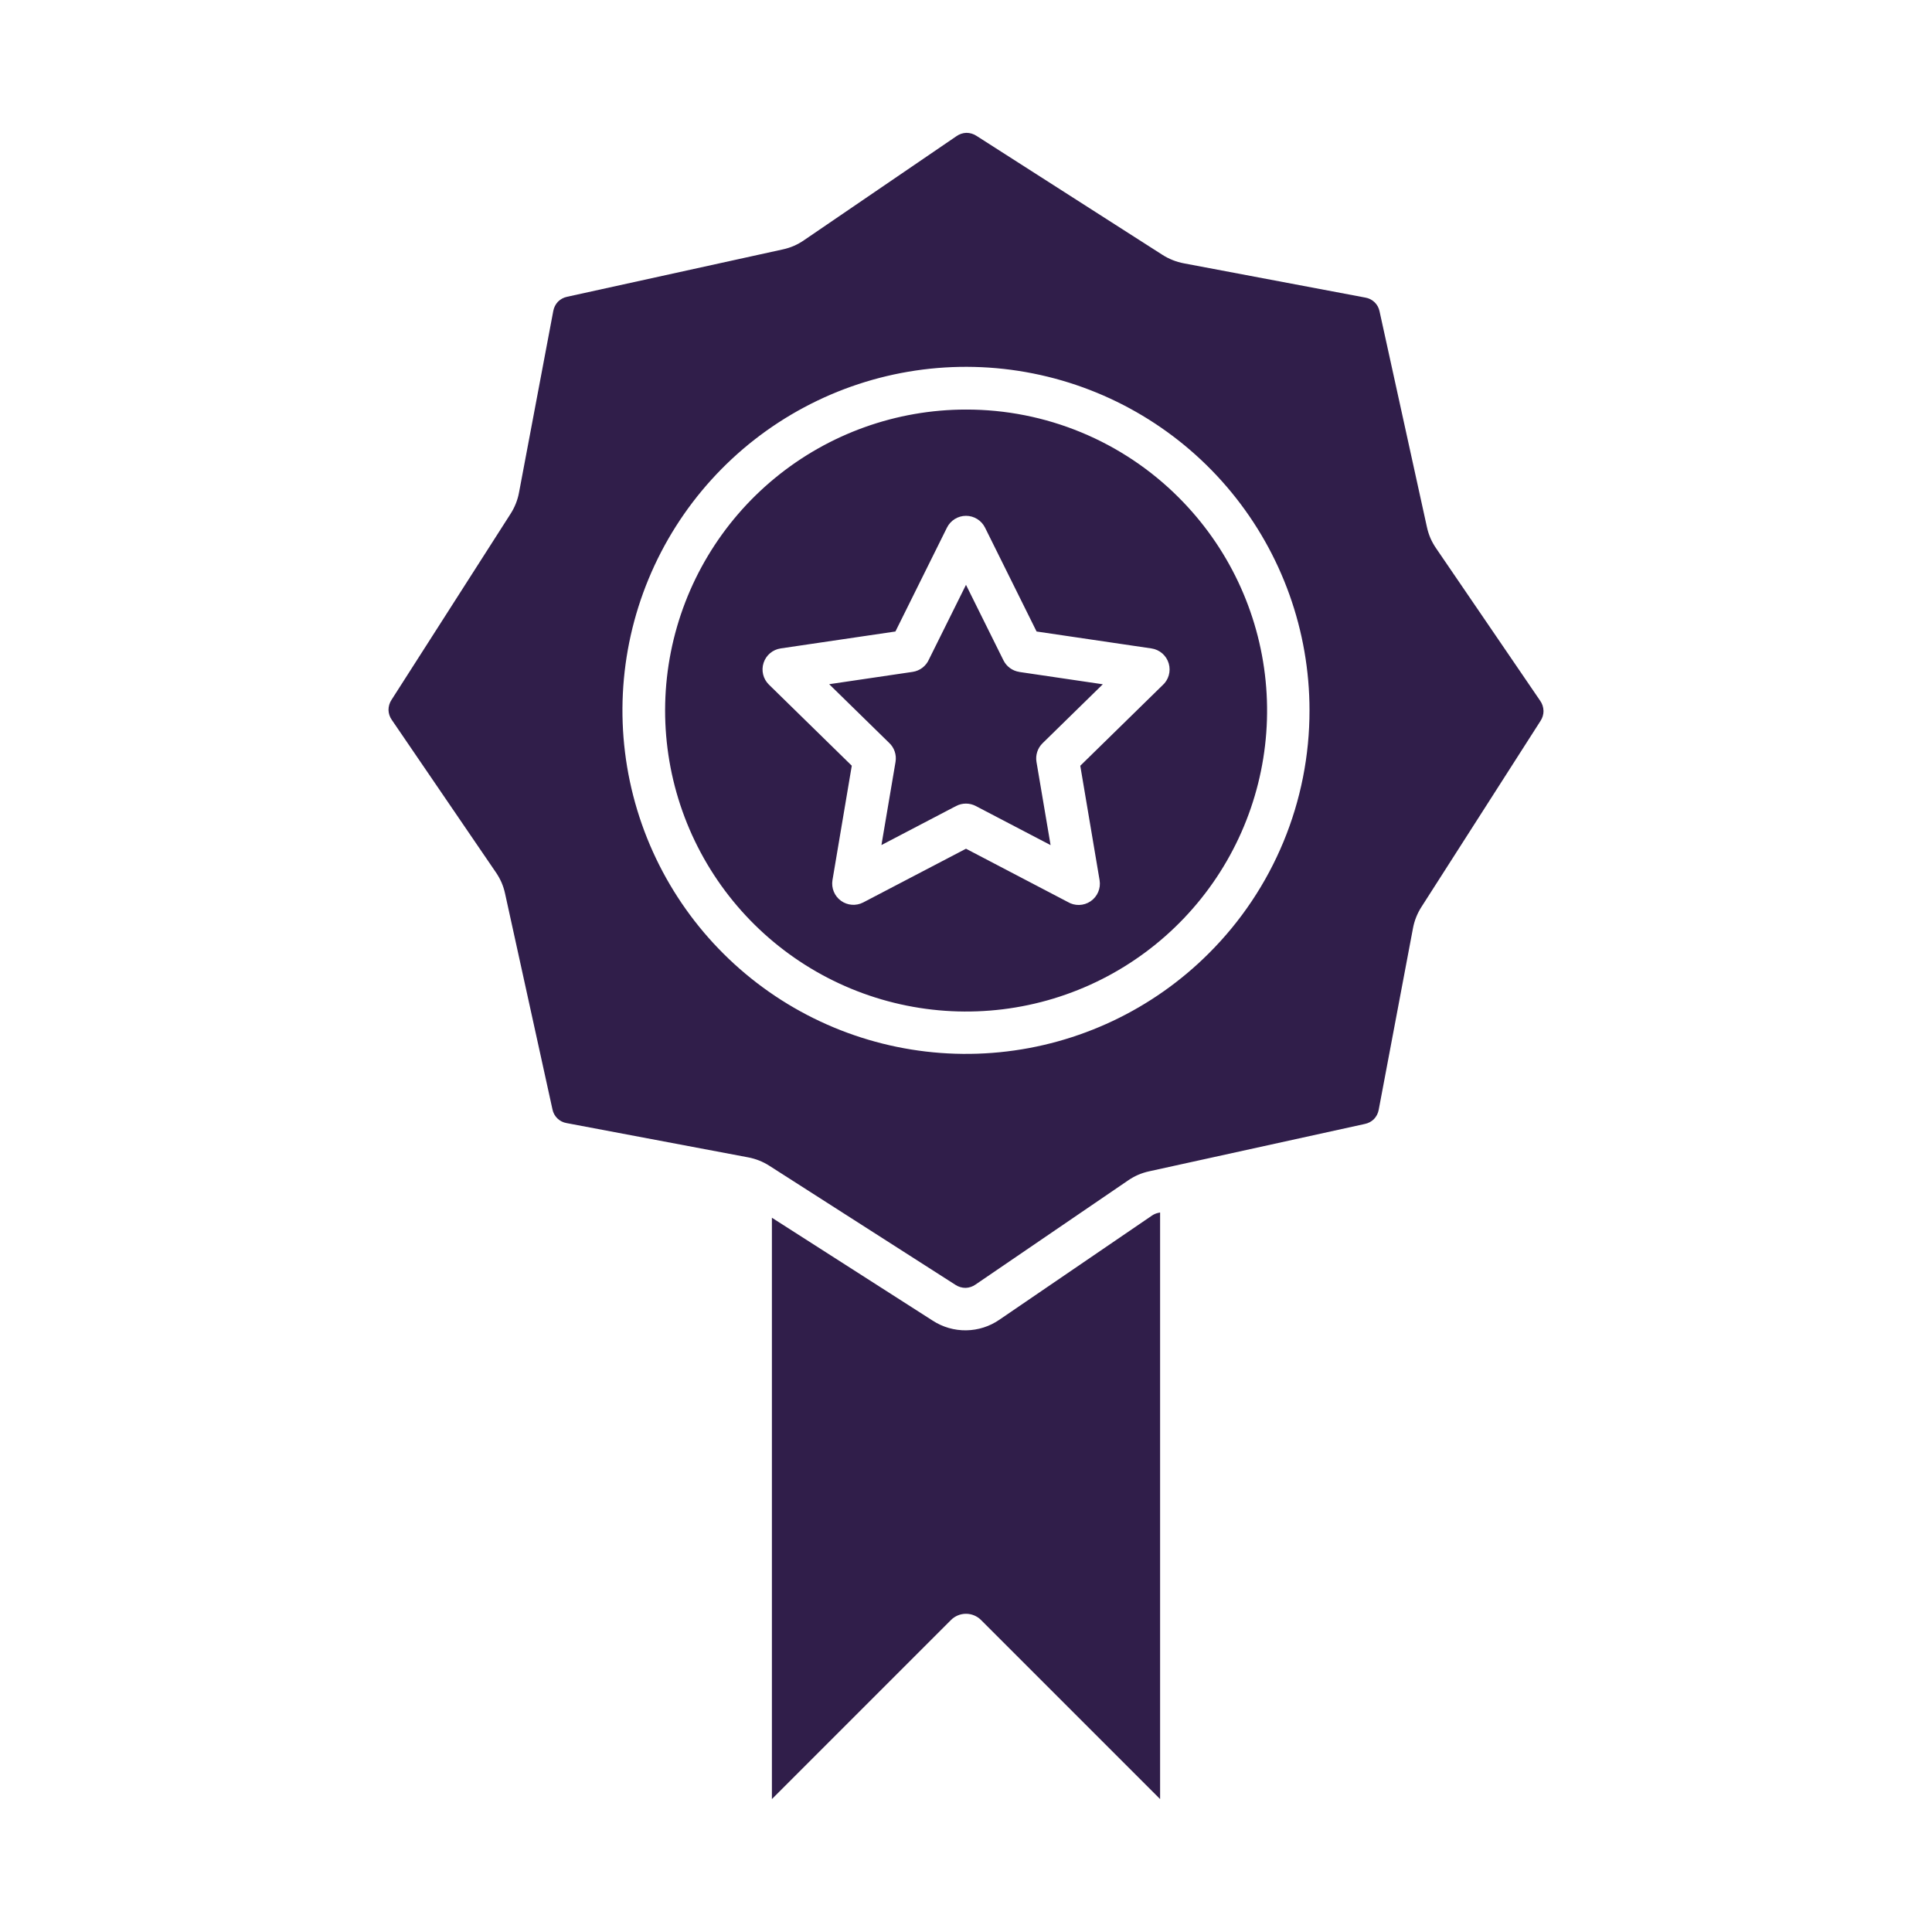 <?xml version="1.0" encoding="UTF-8"?> <svg xmlns="http://www.w3.org/2000/svg" width="1200pt" height="1200pt" version="1.1" viewBox="0 0 1200 1200"><path d="m633.18 417.37 51.793 7.644-37.441 36.648c-3.059 3.016-4.461 7.332-3.754 11.566l8.762 51.684-46.441-24.273c-3.84-2.016-8.426-2.016-12.266 0l-46.355 24.238 8.762-51.684h-0.004c0.75-4.453-0.828-8.98-4.188-12l-37.02-36.227 51.793-7.644c4.519-0.66 8.379-3.609 10.199-7.801l22.98-46.27 23.27 46.895c1.922 3.879 5.625 6.57 9.91 7.199zm84.18 336.62c-0.648 0.285-1.273 0.629-1.859 1.031l-94.703 64.645c-6.074 4.207-13.262 6.512-20.652 6.621-7.387 0.105-14.641-1.988-20.832-6.019l-99.875-63.914v361.09l111.21-111.21v-0.004c2.477-2.484 5.84-3.879 9.348-3.879s6.871 1.395 9.348 3.879l111.21 111.21v-364.35l-1.199 0.266v-0.004c-0.688 0.148-1.359 0.359-2.004 0.637zm14.809-444.93c30.605 30.566 49.664 70.801 53.93 113.84 4.266 43.043-6.527 86.234-30.539 122.21-24.012 35.977-59.754 62.516-101.14 75.094-41.387 12.578-85.852 10.414-125.82-6.121-39.973-16.531-72.969-46.414-93.375-84.551-20.41-38.137-26.957-82.172-18.539-124.6 8.422-42.426 31.297-80.621 64.723-108.07 33.426-27.453 75.336-42.465 118.59-42.48 24.547-0.039 48.855 4.773 71.539 14.152 22.68 9.383 43.285 23.152 60.629 40.52zm-17.051 93.684-71.281-10.512-32.004-64.5c-2.227-4.5-6.812-7.348-11.832-7.348s-9.605 2.848-11.832 7.348l-32.004 64.5-71.281 10.512v0.004c-4.945 0.734-9.055 4.203-10.605 8.957-1.555 4.754-0.285 9.98 3.273 13.492l51.504 50.398-12 71.102c-0.793 4.918 1.25 9.867 5.285 12.789 4.031 2.926 9.367 3.332 13.797 1.047l63.863-33.371 63.109 33.012c4.406 2.676 9.973 2.539 14.242-0.348 4.273-2.891 6.473-8.004 5.629-13.094l-12-71.102 50.965-49.883v0.004c3.883-3.394 5.434-8.734 3.973-13.68-1.461-4.945-5.664-8.586-10.766-9.324zm243.6 38.711-0.004 0.004c0.016 2.242-0.637 4.438-1.871 6.312l-73.934 115.5c-1.297 2.012-2.398 4.144-3.285 6.371-0.895 2.234-1.566 4.555-2.004 6.922l-21.266 112.68v0.004c-0.383 2.172-1.398 4.188-2.914 5.793-1.559 1.562-3.539 2.625-5.703 3.062l-133.93 29.41c-2.363 0.508-4.668 1.246-6.887 2.195-2.211 0.965-4.32 2.144-6.301 3.516l-94.703 64.633h-0.004c-1.797 1.277-3.934 1.996-6.141 2.066-2.246 0.012-4.441-0.641-6.312-1.875l-115.5-73.906c-4.047-2.613-8.562-4.41-13.297-5.293l-112.67-21.266v0.004c-4.469-0.73-8.012-4.172-8.867-8.617l-29.414-133.93c-0.504-2.356-1.234-4.66-2.184-6.875-0.969-2.211-2.148-4.324-3.516-6.312l-64.645-94.703c-1.277-1.797-1.996-3.93-2.062-6.133-0.016-2.246 0.637-4.445 1.871-6.324l73.91-115.5c1.297-2.012 2.398-4.144 3.285-6.371 0.898-2.234 1.57-4.555 2.004-6.926l21.266-112.7c0.383-2.176 1.398-4.191 2.914-5.797 1.559-1.562 3.539-2.629 5.703-3.07l133.93-29.41h-0.004c2.363-0.508 4.668-1.238 6.887-2.188 2.211-0.965 4.32-2.141 6.301-3.516l94.703-64.633 0.004 0.004c1.797-1.281 3.934-2.004 6.141-2.078 2.246-0.004 4.438 0.652 6.312 1.883l115.46 73.883v0.004c2.031 1.297 4.18 2.398 6.422 3.285 2.238 0.887 4.555 1.559 6.922 2.004l112.67 21.266c4.469 0.727 8.008 4.16 8.867 8.605l29.41 133.93 0.004-0.004c0.504 2.363 1.234 4.668 2.184 6.891 0.973 2.203 2.148 4.312 3.516 6.297l64.645 94.703v0.004c1.285 1.816 2 3.977 2.051 6.203zm-145.36-0.227c0.004-49.363-17.109-97.203-48.426-135.36-31.312-38.164-74.891-64.285-123.31-73.918-48.418-9.633-98.676-2.18-142.21 21.09-43.539 23.266-77.66 60.91-96.555 106.52-18.891 45.605-21.387 96.352-7.059 143.59 14.328 47.238 44.594 88.051 85.641 115.48s90.332 39.773 139.46 34.934c49.129-4.836 95.059-26.559 129.96-61.465 19.844-19.789 35.578-43.305 46.305-69.195 10.727-25.891 16.227-53.645 16.191-81.672z" fill="#301e4a"></path></svg> 